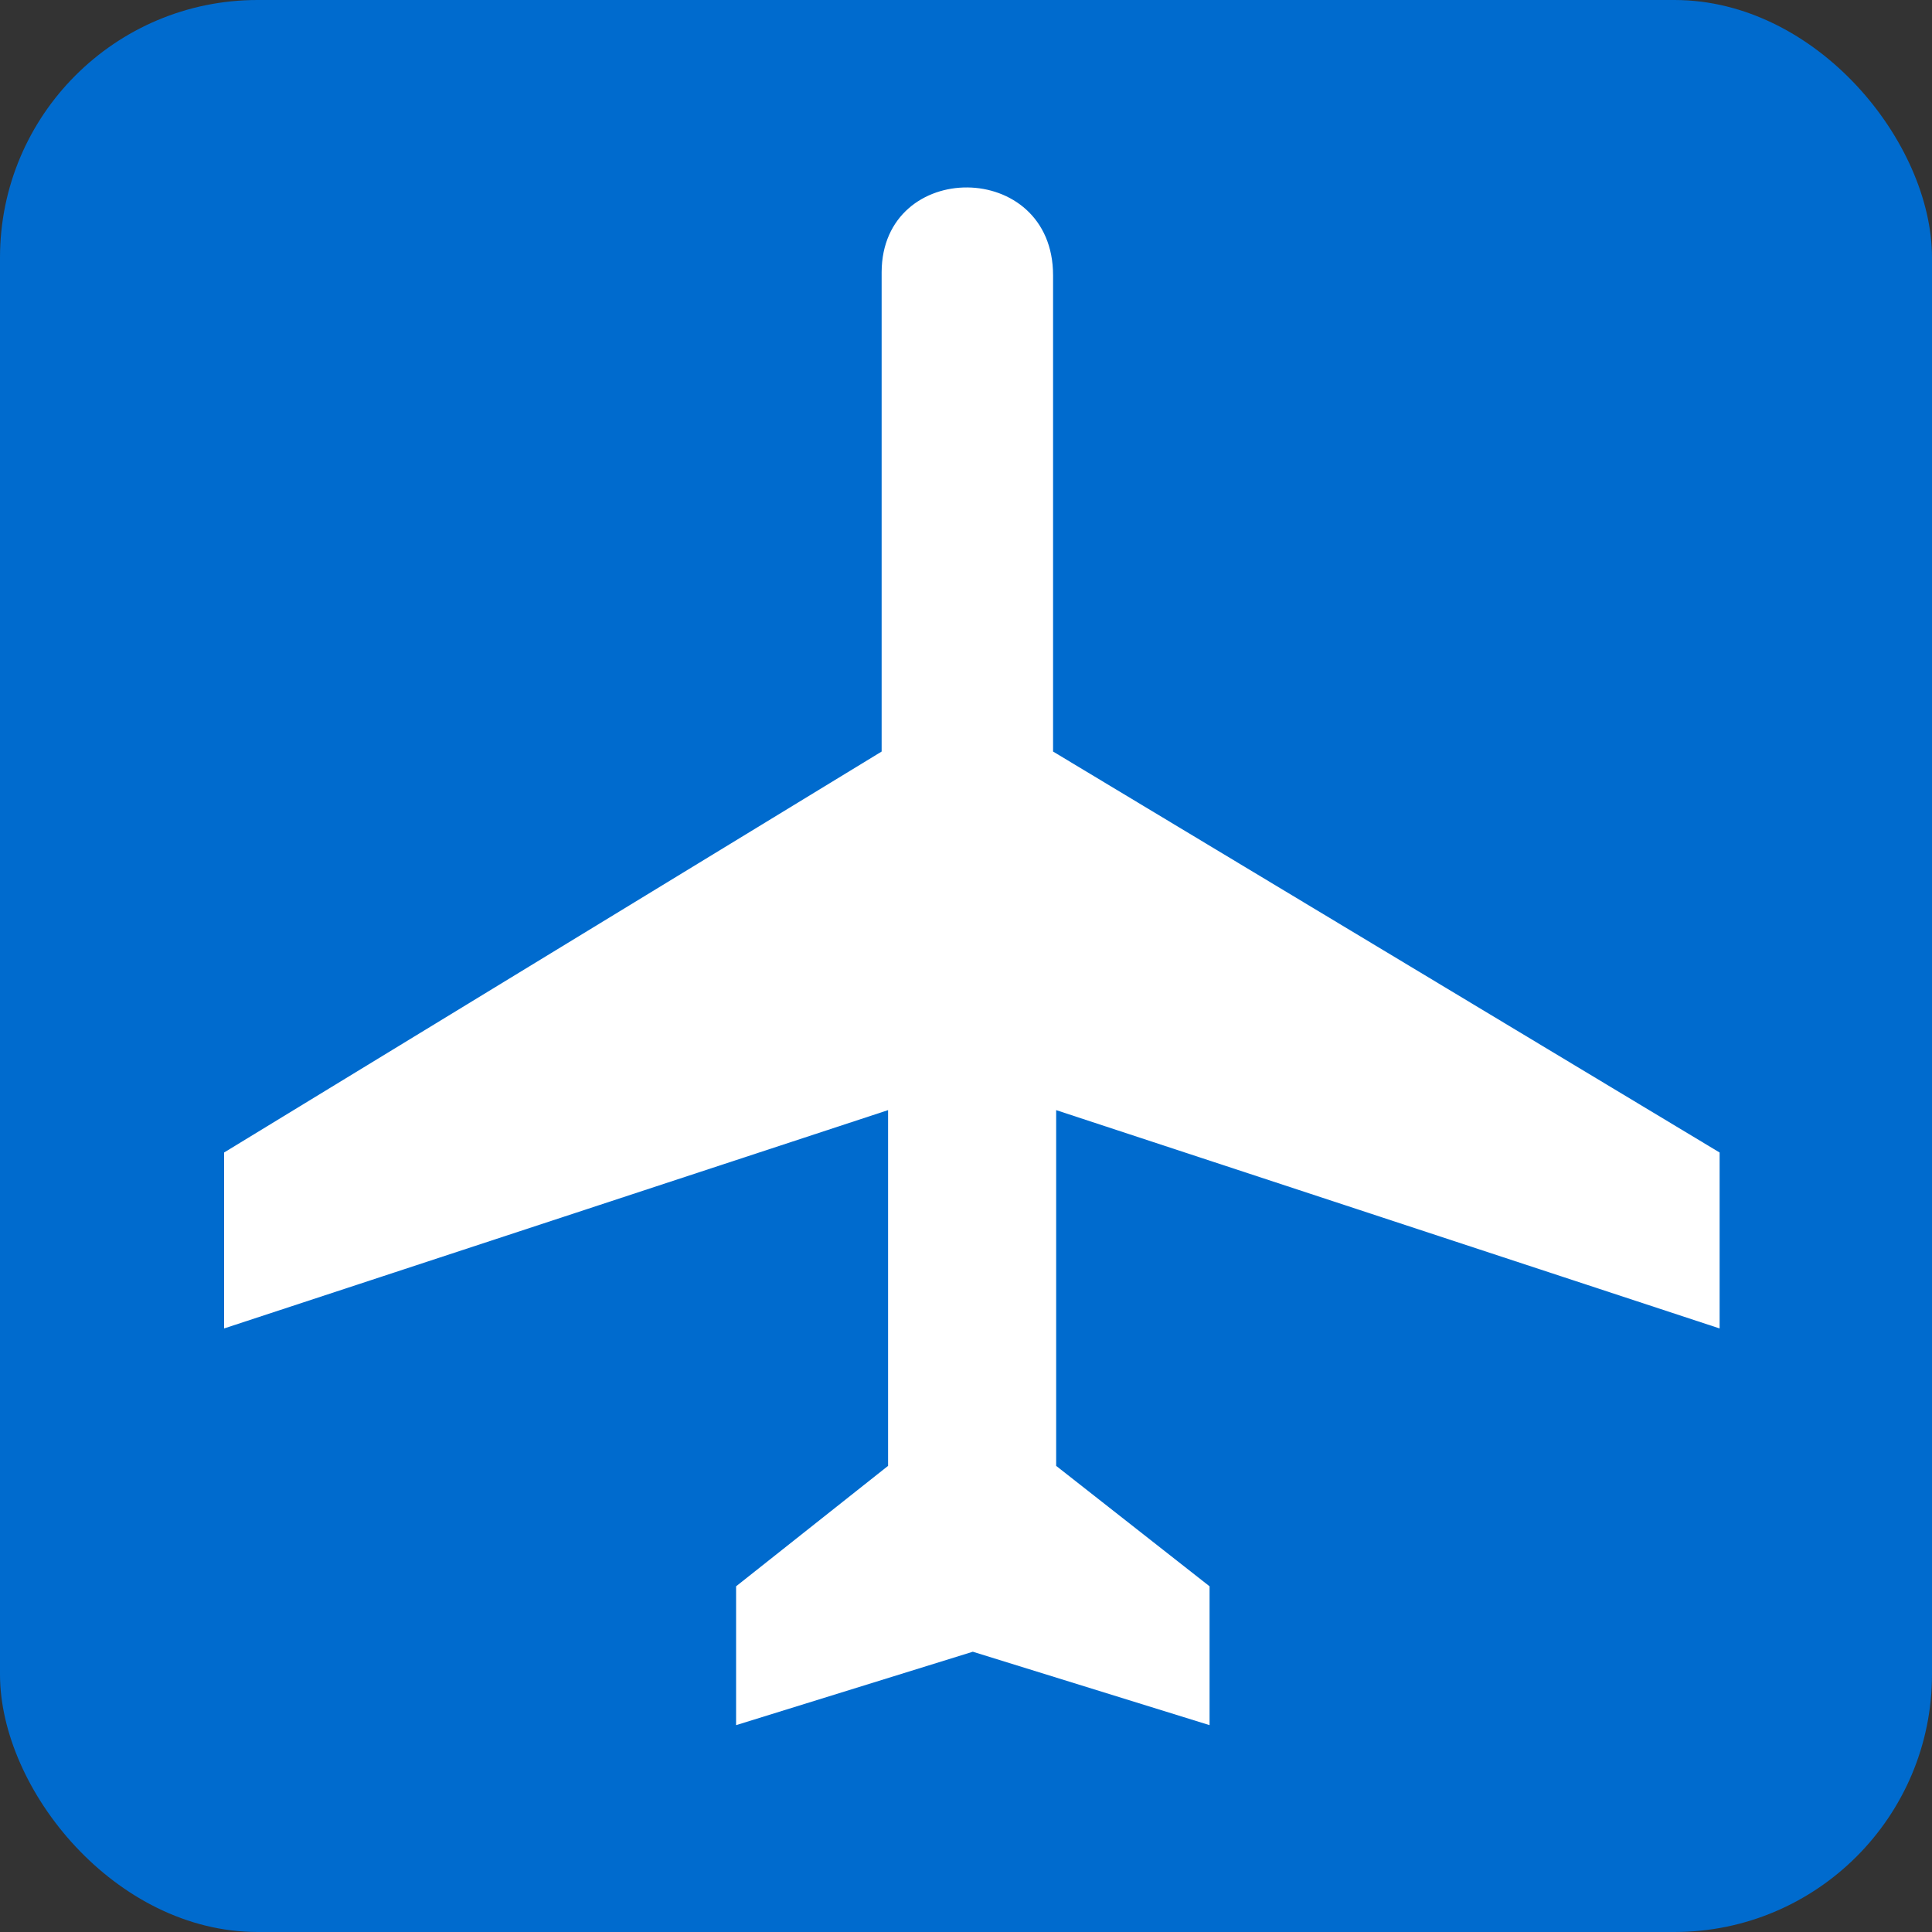 <svg
xmlns="http://www.w3.org/2000/svg"
xmlns:sodipodi="http://sodipodi.sourceforge.net/DTD/sodipodi-0.dtd"
xmlns:inkscape="http://www.inkscape.org/namespaces/inkscape"
width="15" height="15" viewBox="0 0 15 15">
<rect x="0" y="0" width="15" height="15" fill="#333333" stroke="none"/>
<sodipodi:namedview
showgrid="true">
<inkscape:grid
type="xygrid"
id="pixels" />
</sodipodi:namedview>
<rect id="fill" fill="#006bce" width="15" height="15" rx="2"/>
<path
    d="M 6.845 2.113 C 6.848 1.232 8.176 1.232 8.176 2.138 L 8.176 5.835 L 13.351 8.948 L 13.351 10.314 L 8.2 8.619 L 8.2 11.381 L 9.391 12.316 L 9.391 13.394 L 7.553 12.824 L 5.715 13.394 L 5.715 12.316 L 6.895 11.381 L 6.895 8.619 L 1.74 10.314 L 1.74 8.948 L 6.845 5.835 Z"
    fill="white"
    id="plane" />
</svg>
